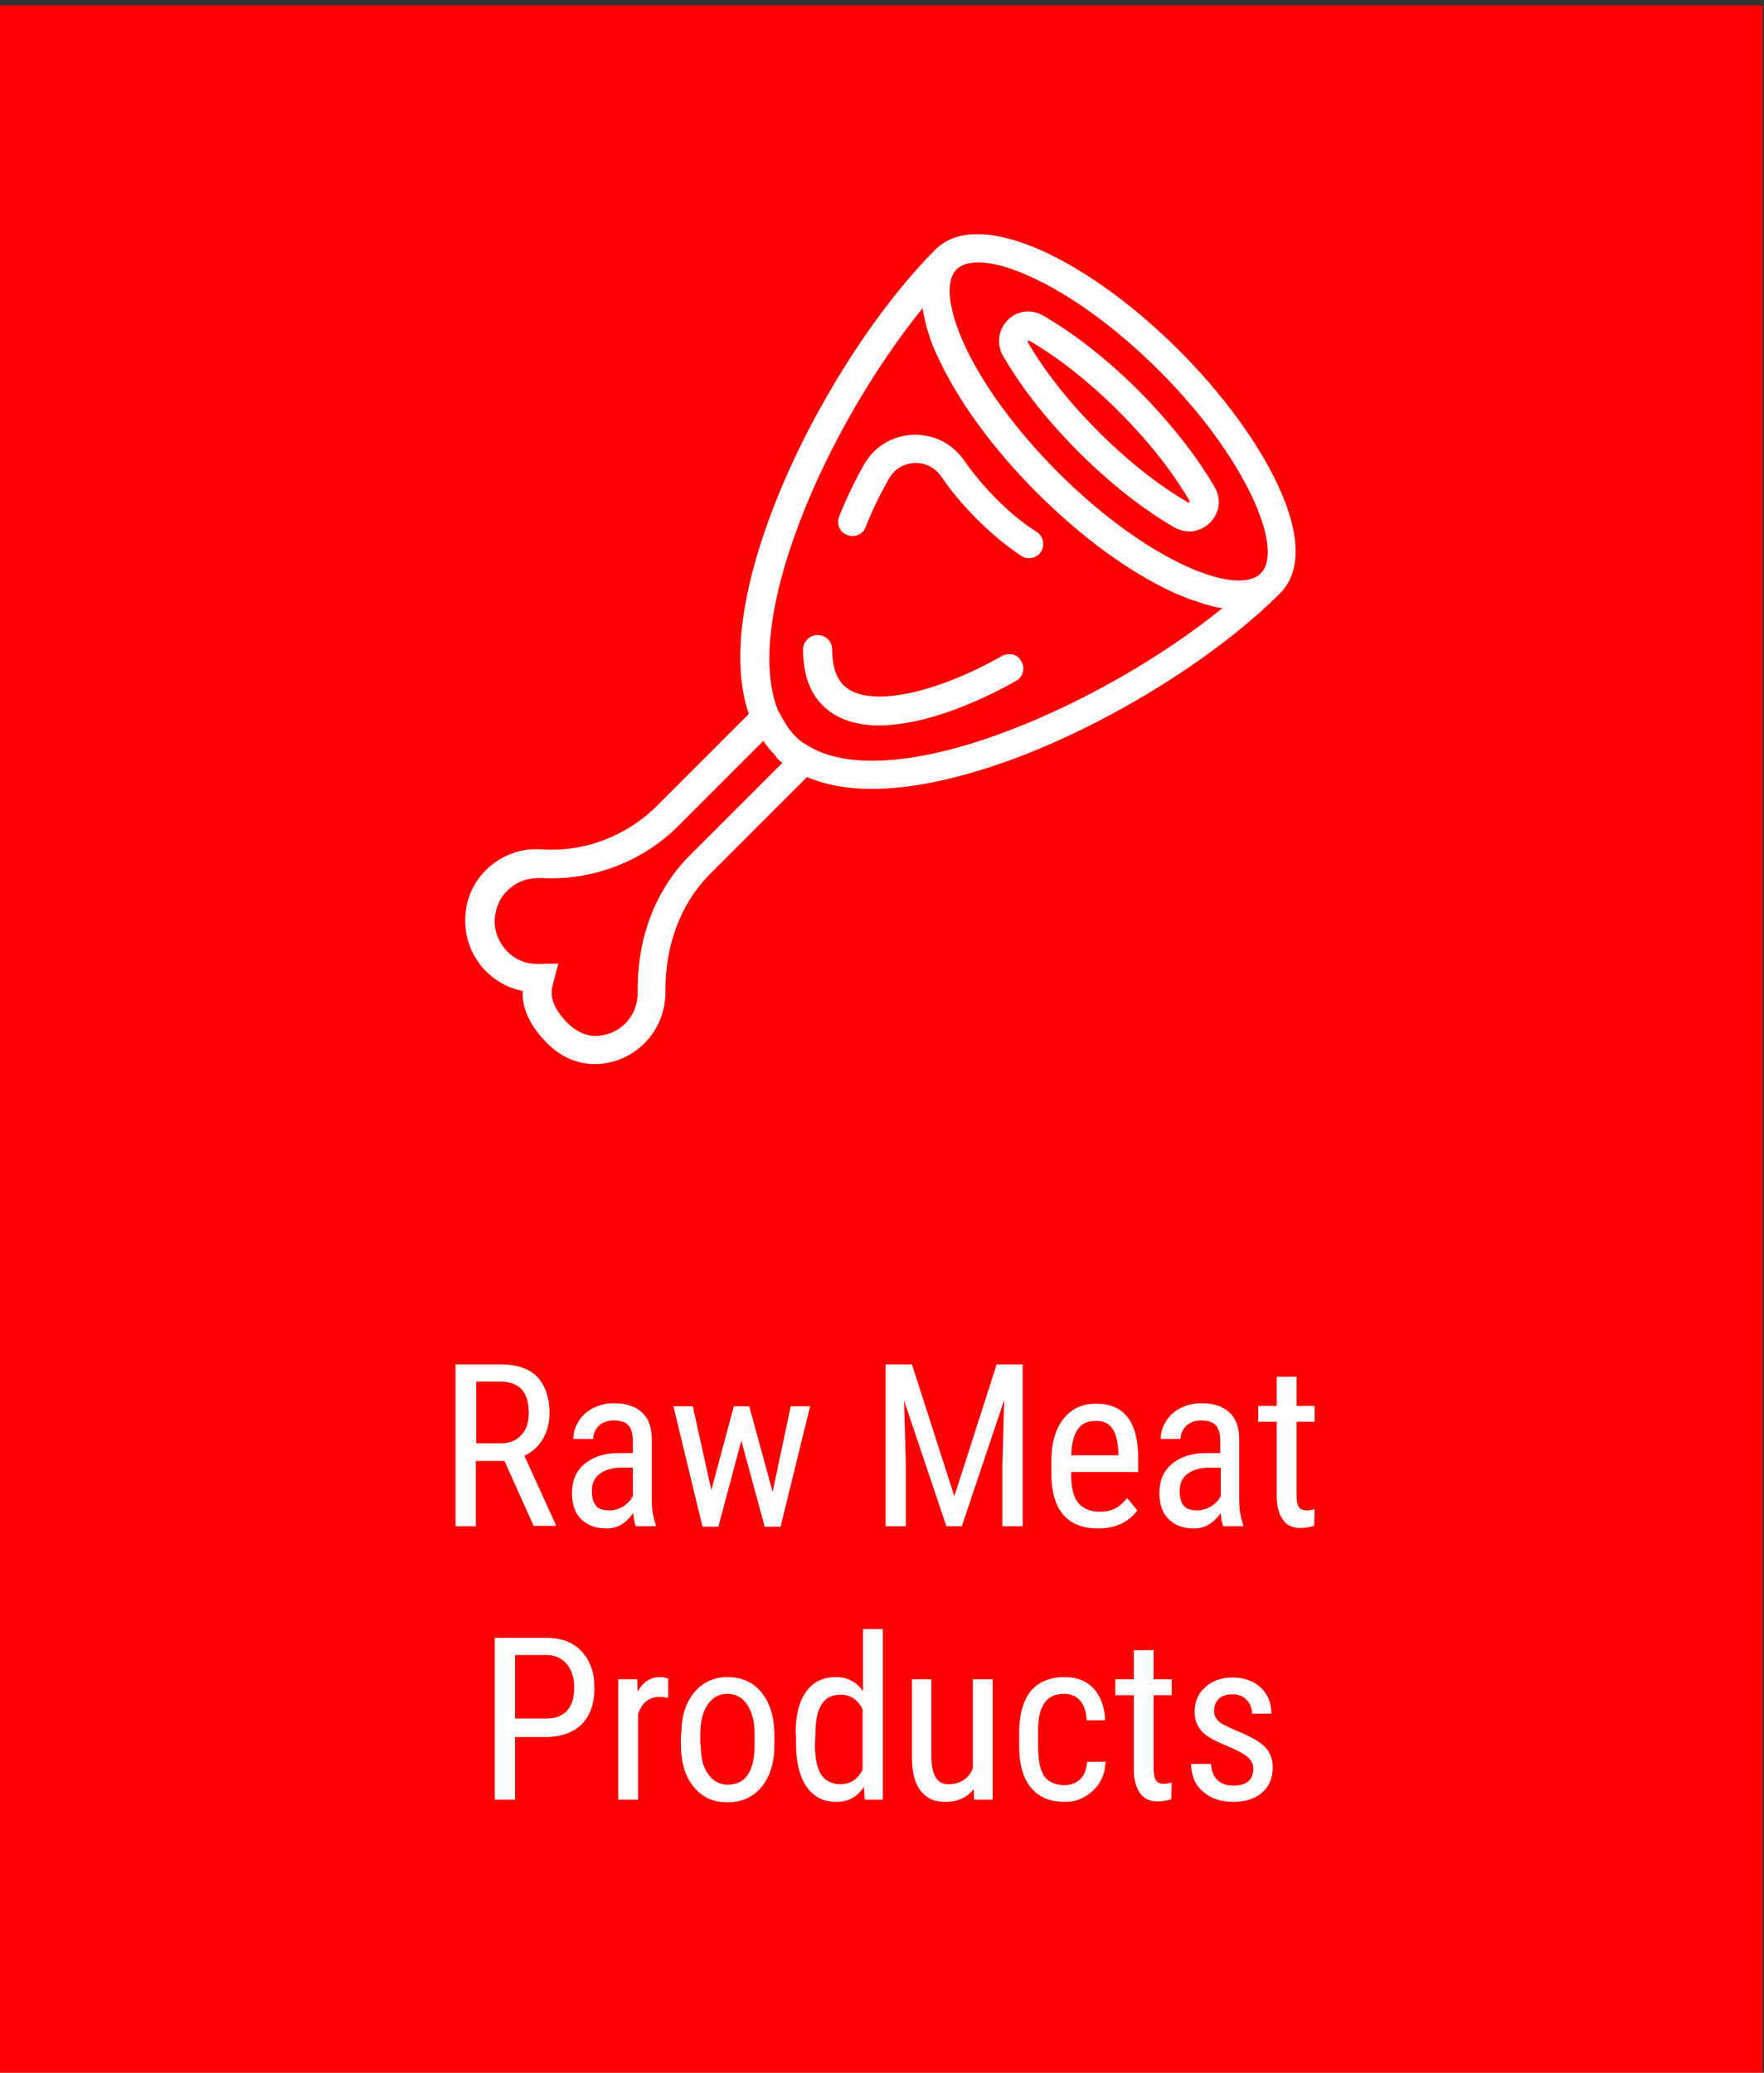 <?xml version="1.0" encoding="UTF-8"?> <!-- Generator: Adobe Illustrator 25.4.1, SVG Export Plug-In . SVG Version: 6.00 Build 0) --> <svg xmlns="http://www.w3.org/2000/svg" xmlns:xlink="http://www.w3.org/1999/xlink" version="1.1" id="Layer_1" x="0px" y="0px" viewBox="0 0 400 470" style="enable-background:new 0 0 400 470;" xml:space="preserve"><rect x="0" y="0" width="400" height="470" fill="#333333" stroke="none"/> <style type="text/css"> .st0{fill:#FF0000;} .st1{fill:#FFFFFF;} </style> <rect x="-0.3" y="1.2" class="st0" width="400" height="469.8"></rect> <g> <path class="st1" d="M114.4,331.3h-6.5v14.8h-4.6v-36.7h10.3c3.6,0,6.3,0.9,8.2,2.8c1.8,1.9,2.8,4.6,2.8,8.2c0,2.3-0.5,4.2-1.5,5.9 s-2.4,3-4.2,3.8l7.1,15.6v0.3h-5L114.4,331.3z M108,327.3h5.6c1.9,0,3.5-0.6,4.6-1.9c1.2-1.2,1.7-2.9,1.7-5c0-4.7-2.1-7.1-6.4-7.1 H108L108,327.3L108,327.3z"></path> <path class="st1" d="M144.2,346.1c-0.3-0.6-0.5-1.6-0.6-3c-1.6,2.3-3.6,3.5-6,3.5c-2.5,0-4.4-0.7-5.8-2.1c-1.4-1.4-2.1-3.3-2.1-5.9 c0-2.8,0.9-5,2.8-6.6s4.5-2.5,7.7-2.5h3.3v-2.9c0-1.6-0.4-2.8-1.1-3.5c-0.7-0.7-1.8-1-3.3-1c-1.3,0-2.4,0.4-3.3,1.2 c-0.8,0.8-1.3,1.8-1.3,3H130c0-1.4,0.4-2.7,1.2-4s1.9-2.3,3.3-3s3-1.1,4.7-1.1c2.8,0,4.9,0.7,6.4,2.1c1.5,1.4,2.2,3.4,2.2,6.1v13.8 c0,2.1,0.3,3.9,0.9,5.5v0.4H144.2z M138.2,342.5c1.1,0,2.1-0.3,3.1-0.9c1-0.6,1.7-1.4,2.2-2.3v-6.5H141c-2.1,0-3.8,0.5-5,1.4 s-1.8,2.2-1.8,3.8c0,1.5,0.3,2.7,0.9,3.4C135.7,342.2,136.7,342.5,138.2,342.5z"></path> <path class="st1" d="M175.2,338.3l4.1-19.4h4.4l-6.7,27.3h-3.6l-5.3-19.5l-5.2,19.5h-3.6l-6.6-27.3h4.4l4.2,19l5.1-19h3.5 L175.2,338.3z"></path> <path class="st1" d="M206.8,309.4l9.6,29.9l9.6-29.9h5.9v36.7h-4.6v-14.3l0.4-14.3l-9.6,28.6h-3.5l-9.6-28.5l0.4,14.2v14.3h-4.6 v-36.7H206.8z"></path> <path class="st1" d="M249,346.6c-3.4,0-6-1-7.8-3s-2.7-5-2.8-8.9v-3.3c0-4.1,0.9-7.3,2.7-9.6s4.2-3.5,7.4-3.5s5.6,1,7.2,3.1 c1.6,2,2.4,5.2,2.4,9.5v2.9h-15.2v0.6c0,2.9,0.5,5.1,1.6,6.4c1.1,1.3,2.7,2,4.8,2c1.3,0,2.5-0.2,3.5-0.7s1.9-1.3,2.8-2.4l2.3,2.8 C255.9,345.2,252.9,346.6,249,346.6z M248.5,322.2c-1.9,0-3.2,0.6-4.1,1.9s-1.4,3.2-1.5,5.9h10.7v-0.6c-0.1-2.6-0.6-4.4-1.4-5.5 C251.4,322.7,250.1,322.2,248.5,322.2z"></path> <path class="st1" d="M277.4,346.1c-0.3-0.6-0.5-1.6-0.6-3c-1.6,2.3-3.6,3.5-6,3.5c-2.5,0-4.4-0.7-5.8-2.1c-1.4-1.4-2.1-3.3-2.1-5.9 c0-2.8,0.9-5,2.8-6.6s4.5-2.5,7.7-2.5h3.3v-2.9c0-1.6-0.4-2.8-1.1-3.5c-0.7-0.7-1.8-1-3.3-1c-1.3,0-2.4,0.4-3.3,1.2 c-0.8,0.8-1.3,1.8-1.3,3h-4.5c0-1.4,0.4-2.7,1.2-4s1.9-2.3,3.3-3c1.4-0.7,3-1.1,4.7-1.1c2.8,0,4.9,0.7,6.4,2.1 c1.5,1.4,2.2,3.4,2.2,6.1v13.8c0,2.1,0.3,3.9,0.9,5.5v0.4H277.4z M271.5,342.5c1.1,0,2.1-0.3,3.1-0.9c1-0.6,1.7-1.4,2.2-2.3v-6.5 h-2.5c-2.1,0-3.8,0.5-5,1.4s-1.8,2.2-1.8,3.8c0,1.5,0.3,2.7,0.9,3.4C269,342.2,270,342.5,271.5,342.5z"></path> <path class="st1" d="M294,312.2v6.6h4.1v3.6H294v16.9c0,1.1,0.2,1.9,0.5,2.4c0.4,0.6,1,0.8,1.8,0.8c0.6,0,1.2-0.1,1.8-0.3L298,346 c-1,0.3-2,0.5-3.1,0.5c-1.8,0-3.1-0.6-4-1.9c-0.9-1.3-1.4-3-1.4-5.3v-16.9h-4.2v-3.6h4.2v-6.6H294z"></path> <path class="st1" d="M116.8,393.7v14.4h-4.6v-36.7h11.7c3.4,0,6.1,1,8,3.1c1.9,2,2.9,4.8,2.9,8.2c0,3.5-0.9,6.2-2.8,8.2 c-1.9,1.9-4.5,2.9-7.9,3h-7.3V393.7z M116.8,389.7h7.1c2.1,0,3.6-0.6,4.7-1.8c1.1-1.2,1.6-3,1.6-5.3c0-2.2-0.6-4-1.7-5.3 c-1.1-1.3-2.7-2-4.6-2h-7.1V389.7z"></path> <path class="st1" d="M151.5,385c-0.6-0.1-1.3-0.2-2-0.2c-2.3,0-3.9,1.3-4.8,3.8v19.5h-4.5v-27.3h4.3l0.1,2.8 c1.2-2.2,2.9-3.3,5.1-3.3c0.7,0,1.3,0.1,1.8,0.4L151.5,385z"></path> <path class="st1" d="M154.5,393.2c0-4,1-7.1,2.9-9.4c1.9-2.3,4.5-3.5,7.6-3.5s5.7,1.1,7.6,3.4c1.9,2.3,2.9,5.3,3,9.2v2.9 c0,3.9-1,7.1-2.9,9.4c-1.9,2.3-4.5,3.5-7.7,3.5s-5.7-1.1-7.6-3.4c-1.9-2.2-2.9-5.3-3-9.1v-3L154.5,393.2L154.5,393.2z M158.9,395.7 c0,2.8,0.5,5,1.7,6.6c1.1,1.6,2.6,2.4,4.4,2.4c3.9,0,6-2.8,6.1-8.5v-3.1c0-2.8-0.6-5-1.7-6.6c-1.1-1.6-2.6-2.4-4.5-2.4 c-1.8,0-3.3,0.8-4.4,2.4c-1.1,1.6-1.7,3.8-1.7,6.6v2.6H158.9z"></path> <path class="st1" d="M180.4,393.2c0-4.2,0.8-7.4,2.4-9.6c1.6-2.2,3.8-3.3,6.8-3.3c2.6,0,4.6,1.1,6.1,3.2v-14.1h4.5v38.7h-4.1 l-0.2-2.9c-1.5,2.3-3.6,3.4-6.3,3.4c-2.8,0-5-1.1-6.6-3.3s-2.4-5.3-2.5-9.3v-2.8L180.4,393.2L180.4,393.2z M184.8,395.7 c0,3.1,0.5,5.3,1.4,6.7s2.4,2.2,4.4,2.2c2.2,0,3.9-1.1,5-3.3v-13.7c-1.1-2.2-2.8-3.3-4.9-3.3c-2.1,0-3.5,0.7-4.4,2.2 c-0.9,1.4-1.4,3.6-1.4,6.6L184.8,395.7L184.8,395.7z"></path> <path class="st1" d="M220.8,405.7c-1.5,1.9-3.6,2.9-6.5,2.9c-2.5,0-4.3-0.9-5.6-2.6c-1.3-1.7-1.9-4.2-1.9-7.4v-17.8h4.4v17.4 c0,4.3,1.3,6.4,3.8,6.4c2.7,0,4.6-1.2,5.6-3.6v-20.2h4.5v27.3h-4.2L220.8,405.7z"></path> <path class="st1" d="M241.4,404.8c1.5,0,2.7-0.5,3.6-1.4c0.9-0.9,1.4-2.2,1.5-3.9h4.2c-0.1,2.6-1,4.8-2.8,6.5s-3.9,2.6-6.4,2.6 c-3.4,0-6-1.1-7.7-3.2c-1.8-2.1-2.7-5.3-2.7-9.5v-3c0-4.1,0.9-7.2,2.6-9.4c1.8-2.1,4.3-3.2,7.7-3.2c2.8,0,5,0.9,6.6,2.6 c1.6,1.8,2.5,4.2,2.6,7.2h-4.2c-0.1-2-0.6-3.5-1.5-4.5s-2.1-1.5-3.6-1.5c-2,0-3.5,0.7-4.4,2c-1,1.3-1.5,3.4-1.5,6.4v3.5 c0,3.2,0.5,5.5,1.4,6.8C237.8,404.1,239.3,404.8,241.4,404.8z"></path> <path class="st1" d="M261.6,374.2v6.6h4.1v3.6h-4.1v16.9c0,1.1,0.2,1.9,0.5,2.4c0.4,0.6,1,0.8,1.8,0.8c0.6,0,1.2-0.1,1.8-0.3 l-0.1,3.8c-1,0.3-2,0.5-3.1,0.5c-1.8,0-3.1-0.6-4-1.9c-0.9-1.3-1.4-3-1.4-5.3v-16.9h-4.2v-3.6h4.2v-6.6H261.6z"></path> <path class="st1" d="M284.2,401.1c0-1-0.4-1.8-1.1-2.5c-0.7-0.7-2.1-1.5-4.2-2.4c-2.4-1-4.1-1.8-5.1-2.5s-1.7-1.5-2.2-2.4 s-0.7-2-0.7-3.2c0-2.2,0.8-4.1,2.4-5.5c1.6-1.5,3.7-2.2,6.2-2.2c2.7,0,4.8,0.8,6.4,2.3c1.6,1.5,2.4,3.5,2.4,5.9h-4.4 c0-1.2-0.4-2.3-1.2-3.1c-0.8-0.9-1.9-1.3-3.2-1.3s-2.3,0.3-3.1,1c-0.7,0.7-1.1,1.6-1.1,2.7c0,0.9,0.3,1.6,0.8,2.2 c0.5,0.6,1.9,1.3,3.9,2.2c3.3,1.3,5.6,2.6,6.8,3.8s1.8,2.8,1.8,4.7c0,2.4-0.8,4.3-2.4,5.7c-1.6,1.4-3.8,2.1-6.6,2.1 s-5.1-0.8-6.9-2.4s-2.6-3.7-2.6-6.2h4.5c0.1,1.5,0.5,2.7,1.4,3.6c0.9,0.9,2.1,1.3,3.7,1.3c1.5,0,2.6-0.3,3.4-1 S284.2,402.2,284.2,401.1z"></path> </g> <g> <path class="st1" d="M267.4,79.5c-10.1-10.1-21.1-18.1-31-22.6c-10.9-4.9-19.4-5.1-24.2-0.4l0,0c-14.1,14.1-28.6,37.2-36.9,58.8 c-7.5,19.5-9.3,35.5-5.5,46.6L149,182.7c-6.9,6.9-16.5,10.6-26.3,9.9c-1.6-0.1-3.2,0-4.8,0.4c-5.9,1.4-10.7,6.1-12,12 c-1.1,4.9,0,10,3.1,13.9c2.4,3,5.8,5.1,9.5,5.8c-0.1,3.4,1.1,7.4,5.7,12c3,3,6.8,4.6,10.6,4.6c0.1,0,0.3,0,0.4,0 c8.8-0.3,15.7-7.4,15.7-16.4c-0.1-10.5,3.4-19.9,9.9-26.5l22.2-22.2c4.2,1.8,9.1,2.7,14.7,2.7c9.4,0,20.8-2.5,33.7-7.4 c21.6-8.3,44.7-22.8,58.8-36.9l0,0C300.8,124.2,286.4,98.5,267.4,79.5L267.4,79.5z M177.4,173l-21,21c-7.8,7.8-12,18.8-11.8,31.2 c0,5.3-4.1,9.6-9.4,9.7c-2.1,0.1-4.4-0.9-6.3-2.7c-4.3-4.3-4.1-7-3.4-9.5l1.1-4.2l-4.3,0.1c-0.2,0-0.4,0-0.4,0 c-3,0-5.8-1.3-7.6-3.7c-1.9-2.4-2.6-5.4-1.8-8.4c0.8-3.5,3.7-6.3,7.1-7.1c1-0.2,2-0.3,2.9-0.3c11.6,0.7,23.1-3.6,31.3-11.8 l19.3-19.3c0.1,0.1,0.2,0.2,0.2,0.3c0.7,1,1.5,2,2.4,2.9C176.1,171.9,176.7,172.5,177.4,173L177.4,173z M229.2,165.5 c-20,7.7-36.2,9.1-45.3,4c-0.6-0.3-1.1-0.7-1.7-1c-0.1-0.1-0.2-0.1-0.3-0.2c-0.6-0.4-1.1-0.9-1.6-1.4c0,0-0.1,0-0.1-0.1l0,0 c-0.6-0.6-1.2-1.4-1.7-2.1c-0.1-0.2-0.2-0.3-0.3-0.5c-0.5-0.8-1-1.6-1.4-2.5c0,0,0-0.1-0.1-0.1l-0.2-0.3c-3.9-9.4-2.2-24.7,5-43.4 c6.5-16.9,16.9-34.7,27.7-48c0.1,0.9,0.4,2,0.6,3c0.1,0.3,0.2,0.6,0.2,0.9c0.2,0.8,0.5,1.7,0.8,2.5c0.1,0.3,0.2,0.7,0.3,1 c0.4,1.1,0.9,2.3,1.5,3.5c4.5,9.9,12.5,20.9,22.6,31s21.1,18.1,31,22.6c1.3,0.6,2.5,1,3.6,1.5c0.3,0.1,0.6,0.2,1,0.3 c0.9,0.3,1.8,0.6,2.7,0.9c0.3,0.1,0.5,0.1,0.8,0.2c1,0.3,1.9,0.5,2.9,0.6C263.9,148.7,246.1,159,229.2,165.5L229.2,165.5z M269,128.4c-9.2-4.2-19.5-11.7-29.1-21.3c-9.5-9.5-17.1-19.9-21.3-29.1c-3.6-8-4.3-14.3-1.7-16.9c1-1,2.7-1.6,4.9-1.6 c3.1,0,7.3,1.1,12,3.3c9.2,4.2,19.5,11.7,29.1,21.3c19.7,19.7,28.4,40.5,23,45.9C283.2,132.7,276.9,132,269,128.4L269,128.4z"></path> <path class="st1" d="M258.3,88.7c-8.9-8.9-16.7-14.2-21.7-17.1c-2.7-1.6-6-1.2-8.1,1c-2.2,2.2-2.6,5.5-1,8.2 c2.9,5,8.3,12.9,17.1,21.7c8.9,8.9,16.7,14.2,21.7,17.1c1.1,0.6,2.3,0.9,3.4,0.9c1.7,0,3.4-0.7,4.7-2c2.2-2.2,2.6-5.5,1-8.1 C272.5,105.4,267.1,97.6,258.3,88.7L258.3,88.7z M269.5,114c-4.7-2.7-12-7.7-20.4-16.1c-8.4-8.4-13.4-15.7-16.1-20.4l0.3-0.3 c4.7,2.7,12,7.7,20.4,16.1c8.4,8.4,13.4,15.7,16.1,20.4L269.5,114z"></path> <path class="st1" d="M226.1,113.3c-2.8-2.8-5.4-5.9-7.5-8.9c-2.6-3.8-6.9-6-11.6-5.8c-4.7,0.2-8.8,2.7-11.1,6.8 c-2.2,3.9-4.1,7.9-5.6,11.7c-0.7,1.7,0.1,3.6,1.8,4.2c1.7,0.7,3.6-0.1,4.2-1.8c1.4-3.6,3.2-7.3,5.3-11c1.2-2.1,3.3-3.4,5.8-3.5 c2.4-0.1,4.6,1,6,3c2.3,3.4,5.1,6.7,8.2,9.8c3.2,3.2,6.5,5.9,9.9,8.2c0.6,0.4,1.2,0.6,1.8,0.6c1,0,2.1-0.5,2.7-1.4 c1-1.5,0.6-3.5-0.8-4.5C232,118.7,229,116.2,226.1,113.3L226.1,113.3z"></path> <path class="st1" d="M227.3,148.7c-16.1,9.1-30.9,11.8-36,6.7c-1.7-1.7-2.6-4.4-2.6-8.1c0-1.8-1.4-3.3-3.3-3.3 c-1.8,0-3.3,1.5-3.3,3.3c0,5.5,1.5,9.8,4.5,12.7c3.1,3.1,7.6,4.5,12.7,4.5c9.4,0,21.2-4.5,31.1-10.1c1.6-0.9,2.1-2.9,1.2-4.4 C230.9,148.4,228.9,147.9,227.3,148.7L227.3,148.7z"></path> </g> </svg> 